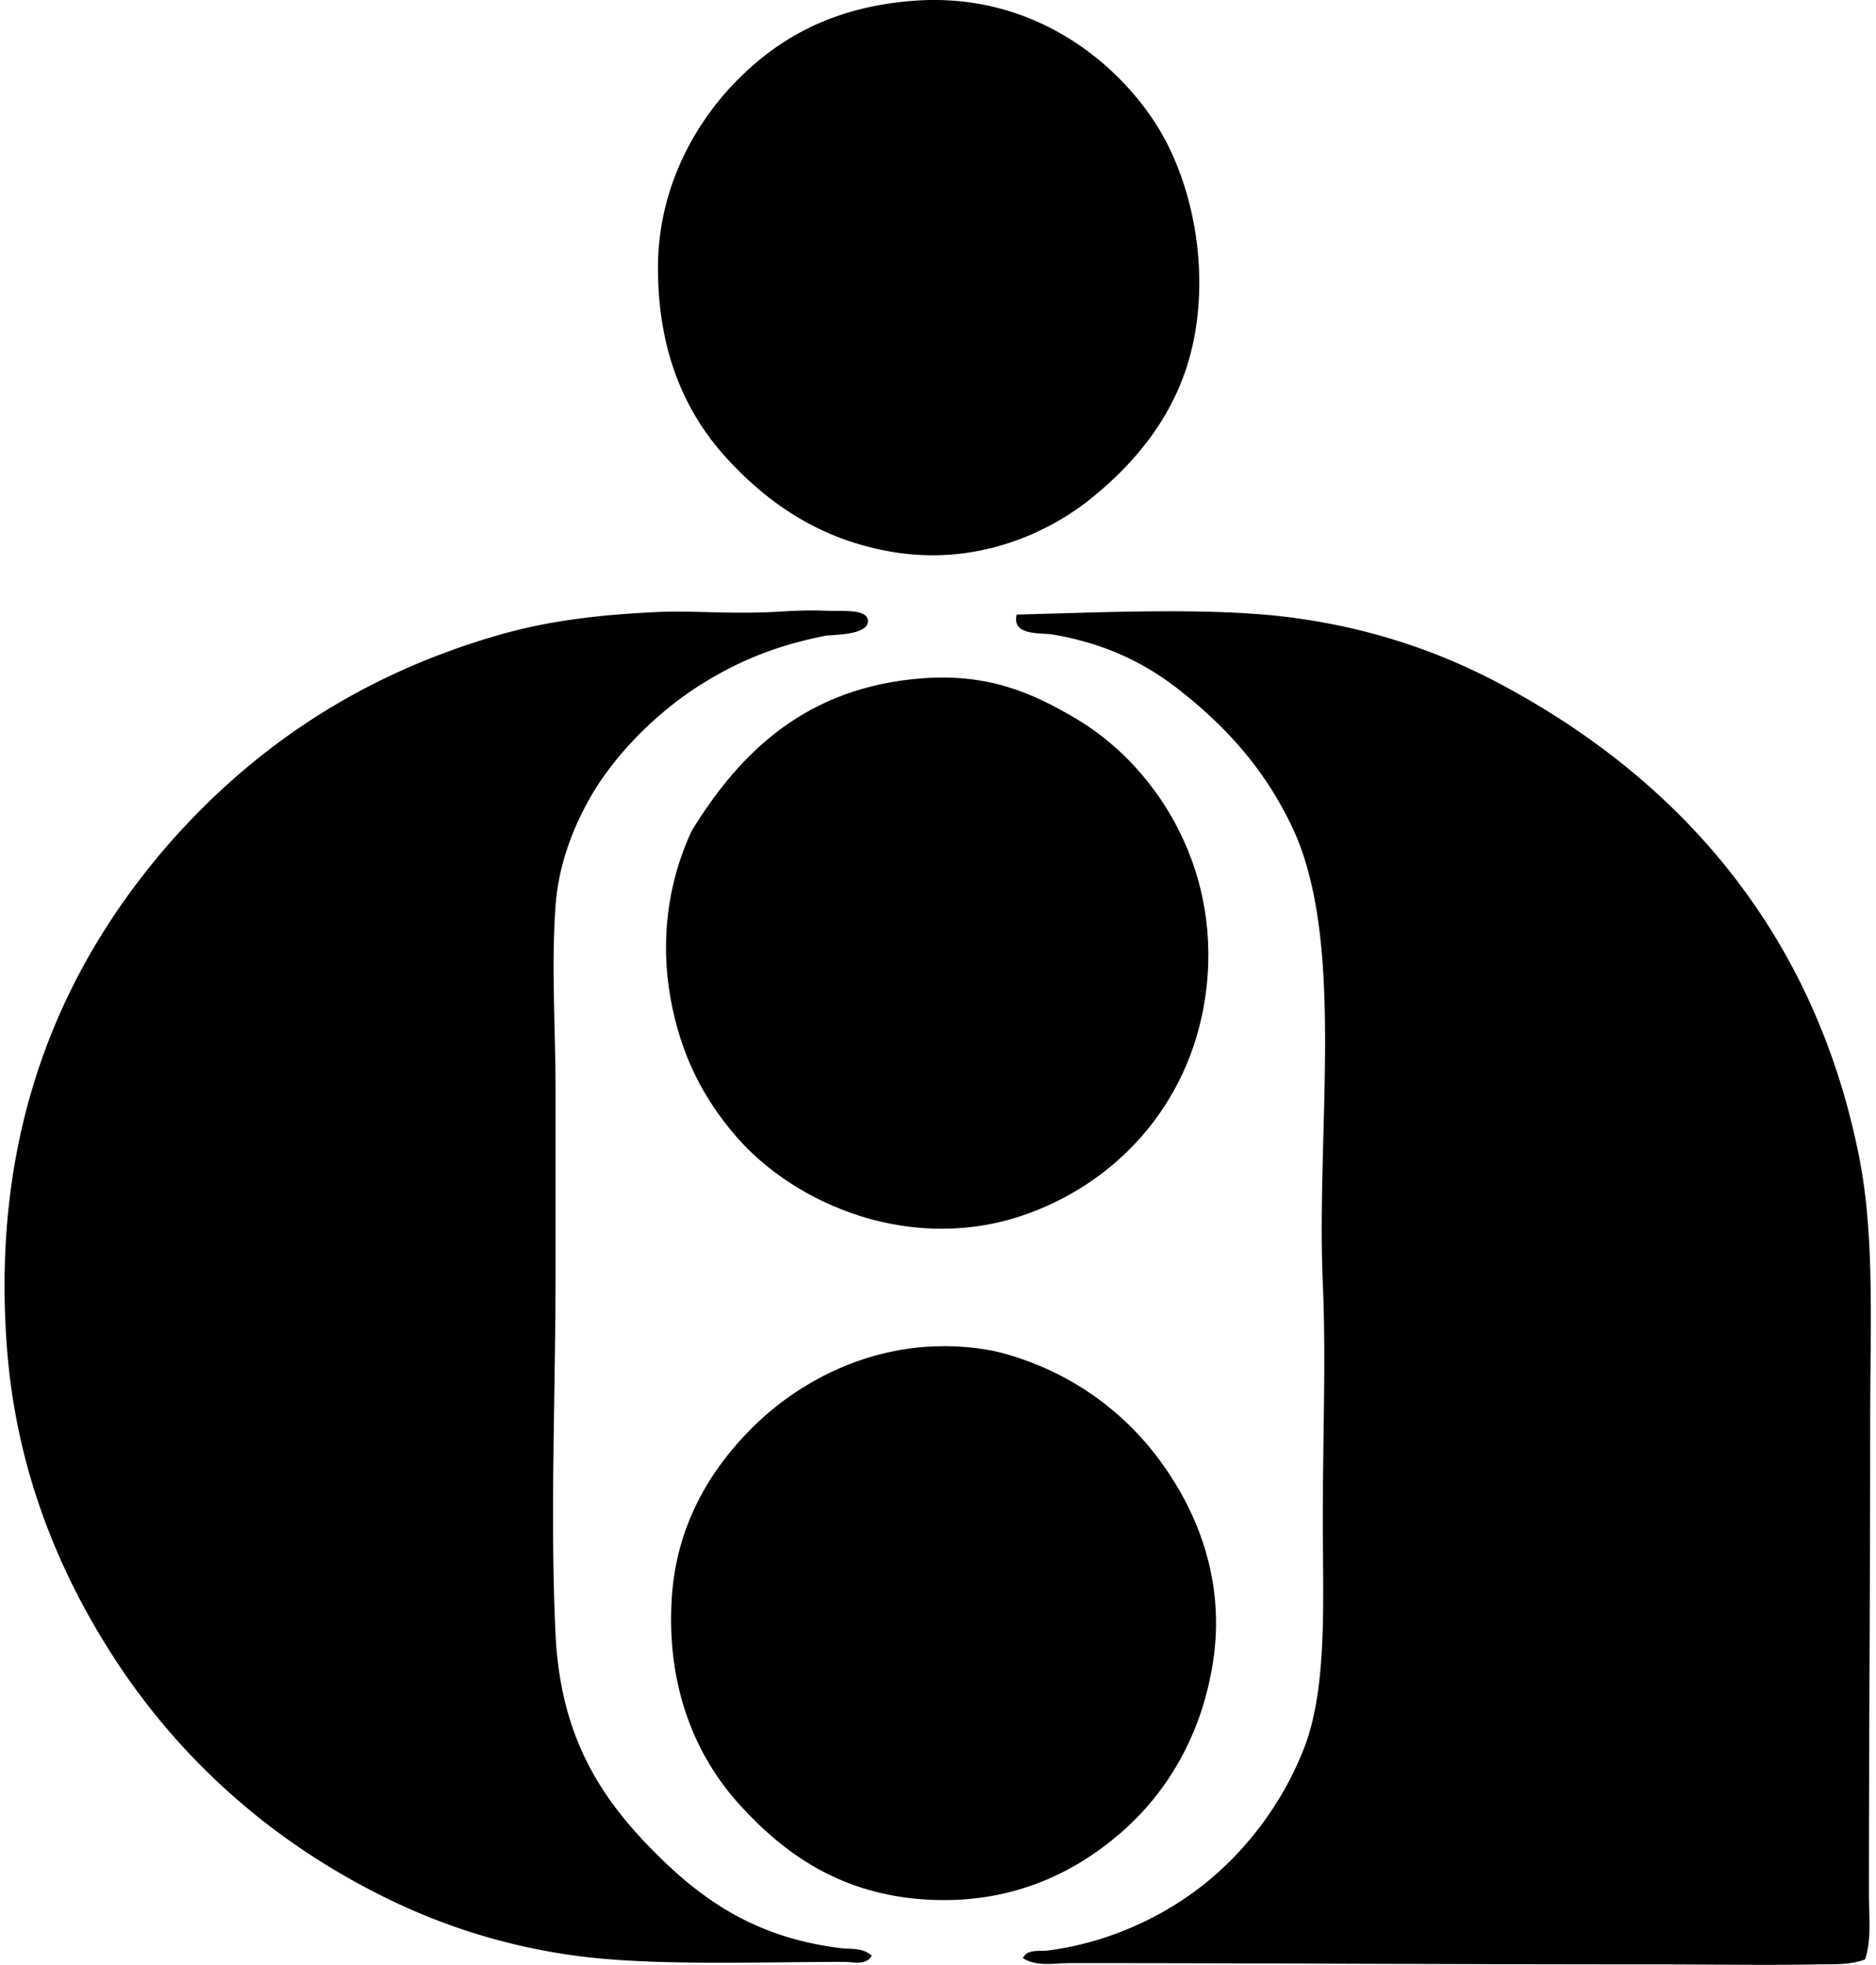 <svg xmlns="http://www.w3.org/2000/svg" width="191" height="200" fill="none" viewBox="0 0 191 200">
  <path fill="#000" fill-rule="evenodd" d="M92.945.084c11.995-.939 20.71 6.046 24.937 12.852 3.304 5.324 5.213 13.63 3.689 21.498-1.345 6.951-5.356 12.111-10.305 16.16-4.681 3.828-11.98 6.984-20.357 5.594-7.365-1.22-12.707-4.938-16.92-9.54-4.28-4.677-7.017-10.927-6.999-19.465.019-8.021 3.737-14.521 7.76-18.703C78.928 4.148 84.429.75 92.946.084Zm-4.195 198.98c-.56 1.036-1.936.635-2.8.635-7.632 0-16.492.311-23.79-.256a62.422 62.422 0 0 1-21.754-5.724c-12.512-5.888-22.345-14.748-29.262-25.702-5.118-8.103-9.48-18.289-10.434-30.788-1.74-22.816 5.944-39.233 16.539-51.397 8.559-9.72 19.45-17.187 33.714-21.248 4.9-1.392 9.968-2.01 16.03-2.289 3.31-.155 7.151.216 11.705 0 1.155-.055 3.177-.224 5.342-.129 1.598.071 4.28-.232 4.327 1.02.056 1.522-3.715 1.406-4.327 1.527-5.065 1-8.828 2.587-12.467 4.834-4.572 2.819-8.944 7.2-11.45 11.578-1.858 3.243-3.269 7.025-3.561 11.07-.446 6.136 0 12.53 0 18.827v18.447c0 12.409-.57 25.032 0 36.895.503 10.487 4.656 16.744 10.178 22.263 4.875 4.875 10.278 8.612 18.83 9.669 1.017.129 2.273-.079 3.18.768Zm101.139.382c-1.546.598-3.333.477-4.96.509-5.182.102-10.688-.003-16.156 0-19.872.005-39.78-.13-59.796-.13-1.559 0-3.42.391-4.834-.506.435-.96 1.735-.68 2.418-.765 6.044-.743 11.494-3.288 15.521-6.36 4.538-3.462 8.427-8.451 10.687-14.249 2.4-6.152 1.909-15.078 1.909-23.152 0-8.746.338-16.53 0-24.174-.696-15.811 2.373-35.02-3.18-46.562-2.787-5.793-6.579-9.991-11.323-13.743-3.554-2.806-7.57-4.797-12.976-5.725-1.199-.206-4.218.177-3.688-2.033 8.759-.216 19.515-.746 27.607.256 8.409 1.041 15.547 3.586 21.501 6.742 18.089 9.585 32.027 25.043 36.642 48.091 1.627 8.127 1.147 17.216 1.147 27.097 0 15.855-.129 33.029-.127 48.09-.01 2.16.296 4.486-.392 6.614Z" clip-rule="evenodd"/>
  <path fill="#000" fill-rule="evenodd" d="M70.429 84.56c4.939-8.05 11.723-14.65 23.536-15.52 6.977-.514 11.502 1.717 15.521 4.072 7.81 4.572 14.766 14.676 13.358 27.352-1.25 11.246-8.604 19.549-18.065 23.025-11.816 4.343-23.892-.881-29.897-7.887-3.188-3.718-5.56-8.085-6.615-13.994-1.013-5.659-.38-11.62 2.162-17.047Zm4.96 99.236c-4.7-5.113-7.547-12.266-6.996-21.118.462-7.431 3.918-13.082 8.143-17.303 4.35-4.349 10.544-7.726 17.556-8.27 2.864-.221 5.809.04 8.016.636 6.613 1.793 12.092 5.68 15.903 10.816 3.755 5.058 6.827 12.175 5.471 20.737-1.12 7.08-4.451 13.012-9.413 17.303-4.739 4.095-11.249 7.325-19.975 6.745-8.461-.57-14.151-4.554-18.705-9.546Z" clip-rule="evenodd"/>
</svg>
